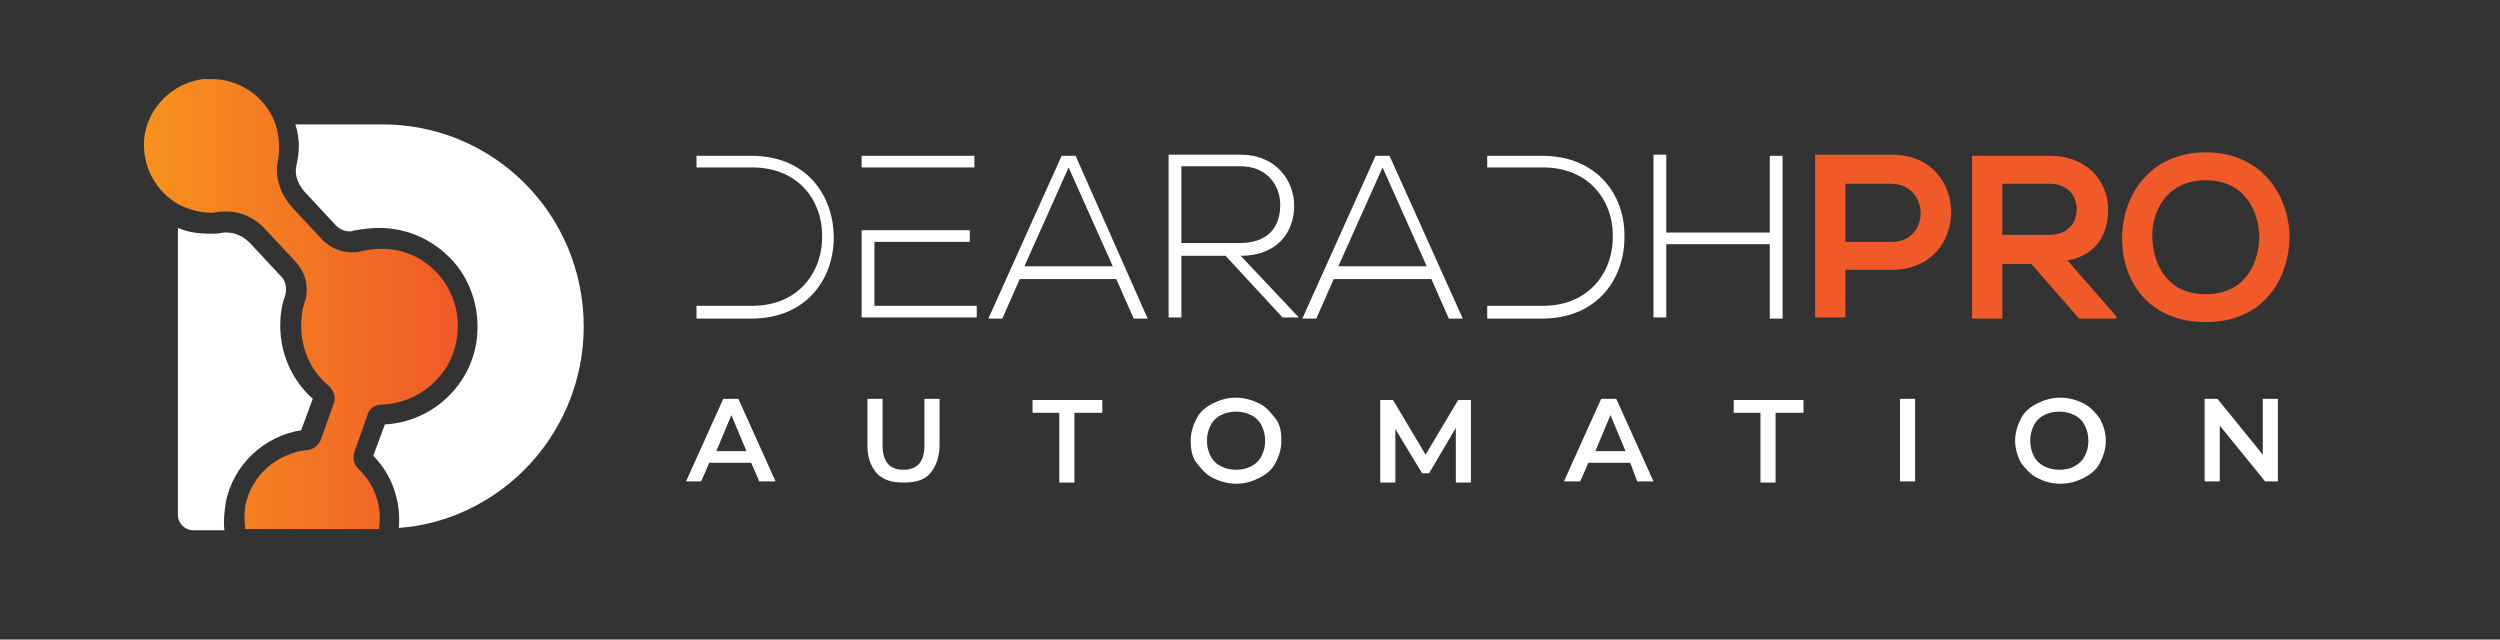 <svg width="215" height="55" viewBox="0 0 215 55" fill="none" xmlns="http://www.w3.org/2000/svg">
<rect x="0" y="0" width="215" height="55" fill="#333333" stroke="none"/>
<path d="M64.6 13.4H59.9V14.4H61H64.7C68.7 14.4 70.7 17.3 70.7 20.2C70.8 23.2 68.8 26.3 64.7 26.3H61H59.9V27.4H64.6C69.5 27.4 71.8 23.8 71.7 20.2C71.6 16.8 69.4 13.4 64.6 13.4Z" fill="white"/>
<path d="M74.1 13.4V14.4H75.2H83.8V13.4H74.1ZM75.2 26.3V20.8H83.4V19.8H74.1V27.3H84V26.3H75.2Z" fill="white"/>
<path d="M92.5 13.4H91.3L85 27.4H86.2L87.7 24H96L97.5 27.4H98.7L92.5 13.4ZM88.1 22.9L91.9 14.4L95.7 22.9H88.1Z" fill="white"/>
<path d="M106.7 22C109.8 22 111.3 20 111.3 17.7C111.3 15.5 109.7 13.3 106.7 13.3H100.5V27.3H101.6V22H105.4L110.3 27.3H111.7L106.7 22ZM101.6 21V14.3H106.7C109 14.3 110.1 16 110.1 17.6C110.1 19.6 109 20.9 106.6 20.9H101.6V21Z" fill="white"/>
<path d="M119.5 13.4H118.3L112 27.4H113.2L114.7 24H123.1L124.6 27.4H125.8L119.5 13.4ZM115.1 22.9L118.9 14.4L122.7 22.9H115.1Z" fill="white"/>
<path d="M132.6 13.4H127.9V14.4H129H132.7C136.7 14.4 138.7 17.3 138.7 20.2C138.8 23.2 136.8 26.3 132.7 26.3H129H127.9V27.4H132.6C137.5 27.4 139.8 23.8 139.7 20.2C139.7 16.8 137.4 13.4 132.6 13.4Z" fill="white"/>
<path d="M152.2 13.4V20H143.3V13.3H142.2V27.3H143.3V21H152.2V27.4H153.3V13.4H152.2Z" fill="white"/>
<path d="M162.7 13.3C160.5 13.3 158.3 13.3 156.1 13.3V27.3H158.7V23.2H162.7C169.5 23.2 169.5 13.3 162.7 13.3ZM162.7 20.8H158.7V15.8H162.7C166 15.9 166 20.8 162.7 20.8Z" fill="#F05A28"/>
<path d="M177.8 22.4C180.5 21.9 181.3 19.9 181.3 18C181.3 15.6 179.5 13.4 176.3 13.4C174.1 13.4 171.9 13.4 169.6 13.4V27.4H172.2V22.7H174.7L178.8 27.4H182V27.2L177.8 22.4ZM172.2 20.3V15.8H176.2C177.9 15.8 178.6 16.9 178.6 18C178.6 19.1 177.9 20.2 176.2 20.2H172.2V20.3Z" fill="#F05A28"/>
<path d="M189.7 13.1C184.9 13.1 182.5 16.8 182.5 20.5C182.5 24.2 184.8 27.7 189.7 27.7C194.6 27.7 196.8 24.1 196.9 20.5C196.9 16.8 194.5 13.1 189.7 13.1ZM189.7 25.3C186.4 25.3 185.2 22.8 185.1 20.5C185 18.1 186.4 15.5 189.7 15.5C193 15.5 194.3 18.1 194.3 20.5C194.2 22.8 193 25.3 189.7 25.3Z" fill="#F05A28"/>
<path d="M64.6 39.8H61L60.3 41.4H59L62.2 34.3H63.5L66.7 41.4H65.3L64.6 39.8ZM64.2 38.8L62.9 35.7L61.6 38.8H64.2Z" fill="white"/>
<path d="M75.4 40.7C74.9 40.1 74.6 39.4 74.6 38.3V34.3H75.9V38.3C75.9 39.7 76.5 40.4 77.7 40.4C78.9 40.4 79.5 39.7 79.5 38.3V34.3H80.8V38.3C80.8 39.3 80.5 40.1 80 40.7C79.5 41.3 78.7 41.5 77.7 41.5C76.7 41.5 76 41.3 75.4 40.7Z" fill="white"/>
<path d="M91.2 35.5H88.8V34.4H94.8V35.5H92.4V41.5H91.1V35.5H91.2Z" fill="white"/>
<path d="M104.3 41.1C103.7 40.8 103.3 40.3 102.9 39.8C102.5 39.3 102.4 38.6 102.4 37.9C102.4 37.2 102.6 36.6 102.9 36C103.2 35.4 103.7 35 104.3 34.7C104.9 34.4 105.5 34.2 106.3 34.2C107 34.2 107.7 34.4 108.3 34.7C108.9 35 109.3 35.5 109.7 36C110.1 36.5 110.2 37.2 110.2 37.9C110.2 38.6 110 39.2 109.7 39.8C109.4 40.4 108.9 40.8 108.3 41.1C107.7 41.4 107.1 41.6 106.3 41.6C105.6 41.6 104.9 41.4 104.3 41.1ZM107.6 40.1C108 39.9 108.3 39.6 108.5 39.2C108.7 38.8 108.8 38.4 108.8 37.9C108.8 37.4 108.7 37 108.5 36.6C108.3 36.2 108 35.9 107.6 35.7C107.2 35.5 106.8 35.4 106.3 35.4C105.8 35.4 105.4 35.5 105 35.7C104.6 35.9 104.3 36.2 104.1 36.6C103.9 37 103.8 37.4 103.8 37.9C103.8 38.4 103.9 38.8 104.1 39.2C104.3 39.6 104.6 39.9 105 40.1C105.4 40.3 105.8 40.4 106.3 40.4C106.8 40.4 107.2 40.3 107.6 40.1Z" fill="white"/>
<path d="M125.2 41.5V36.8L122.9 40.7H122.3L120 36.9V41.5H118.7V34.4H119.8L122.6 39.1L125.4 34.4H126.5V41.5H125.2Z" fill="white"/>
<path d="M140.2 39.8H136.6L135.9 41.4H134.5L137.7 34.3H139L142.2 41.4H140.8L140.2 39.8ZM139.8 38.8L138.5 35.7L137.2 38.8H139.8Z" fill="white"/>
<path d="M151.5 35.5H149.1V34.4H155.1V35.5H152.7V41.5H151.4V35.5H151.5Z" fill="white"/>
<path d="M163.4 34.3H164.7V41.4H163.4V34.3Z" fill="white"/>
<path d="M175.2 41.1C174.6 40.8 174.2 40.3 173.8 39.8C173.5 39.2 173.3 38.6 173.3 37.9C173.3 37.2 173.5 36.6 173.8 36C174.1 35.4 174.6 35 175.2 34.7C175.8 34.4 176.4 34.2 177.2 34.2C177.9 34.2 178.6 34.4 179.2 34.7C179.8 35 180.2 35.5 180.6 36C180.9 36.6 181.1 37.2 181.1 37.9C181.1 38.6 180.9 39.2 180.6 39.8C180.3 40.4 179.8 40.8 179.2 41.1C178.6 41.4 178 41.6 177.2 41.6C176.4 41.6 175.8 41.4 175.2 41.1ZM178.4 40.1C178.8 39.9 179.1 39.6 179.3 39.2C179.5 38.8 179.6 38.4 179.6 37.9C179.6 37.4 179.5 37 179.3 36.6C179.1 36.2 178.8 35.9 178.4 35.7C178 35.5 177.6 35.4 177.1 35.4C176.6 35.4 176.2 35.5 175.8 35.7C175.4 35.9 175.1 36.2 174.9 36.6C174.7 37 174.6 37.4 174.6 37.9C174.6 38.4 174.7 38.8 174.9 39.2C175.1 39.6 175.4 39.9 175.8 40.1C176.2 40.3 176.6 40.4 177.1 40.4C177.6 40.4 178.1 40.3 178.4 40.1Z" fill="white"/>
<path d="M195.9 34.3V41.4H194.8L190.9 36.6V41.4H189.6V34.3H190.7L194.6 39.1V34.3H195.9Z" fill="white"/>
<path d="M19.4 43.3C19.3 44.1 19.2 44.8 19.3 45.6H16.6C15.9 45.6 15.3 45 15.3 44.3V19.6C16.2 20 17.2 20.1 18.1 20.1C18.5 20.1 18.8 20.1 19.2 20C19.3 20 19.4 20 19.5 20C20.2 20 20.9 20.3 21.5 20.9L24.2 23.8C24.6 24.2 24.7 24.9 24.5 25.5C24.2 26.3 24.1 27.2 24.1 28C24.1 30.4 25.1 32.7 26.9 34.3L25.9 37C22.7 37.5 20 40 19.4 43.3Z" fill="white"/>
<path d="M50.2 28.1C50.2 32.9 48.2 37.3 45.1 40.4C42.3 43.2 38.5 45.1 34.3 45.4C34.5 43.1 33.7 40.8 32.1 39.2L33.1 36.5C37.1 36.3 40.5 33.2 41 29.2C41.3 26.8 40.6 24.3 39 22.5C37.4 20.7 35.1 19.6 32.6 19.6C31.9 19.6 31.2 19.7 30.6 19.8C30.4 19.8 30.3 19.9 30.1 19.9C29.6 19.9 29.2 19.7 28.9 19.4L26.2 16.5C25.6 15.8 25.3 15 25.5 14.2C25.6 13.7 25.7 13.2 25.7 12.6C25.7 11.9 25.6 11.3 25.4 10.7H32.7C42.4 10.6 50.2 18.4 50.2 28.1Z" fill="white"/>
<path d="M39.3 29C38.9 32.3 36 34.7 32.8 34.8C32.2 34.8 31.7 35.2 31.6 35.7L30.5 38.8C30.3 39.3 30.4 39.9 30.8 40.3C32.1 41.5 32.9 43.4 32.6 45.4C32.6 45.4 32.6 45.4 32.6 45.5H21.1C21 44.9 21 44.2 21.1 43.5C21.6 40.9 23.8 39 26.4 38.7C26.9 38.7 27.4 38.3 27.6 37.8L28.7 34.7C28.9 34.2 28.7 33.6 28.3 33.2C26.8 32 25.9 30.1 25.9 28C25.9 27.3 26 26.6 26.2 26C26.6 24.8 26.3 23.5 25.5 22.6L22.8 19.7C22 18.8 20.8 18.2 19.6 18.2C19.4 18.2 19.2 18.2 19 18.2C18.7 18.2 18.4 18.3 18.2 18.3C17.2 18.3 16.2 18 15.4 17.6C13.4 16.5 12.2 14.3 12.4 11.9C12.7 9.2 14.9 7.1 17.5 6.8C17.7 6.8 17.9 6.8 18.2 6.8C20.7 6.8 22.9 8.4 23.7 10.7C23.9 11.3 24 12 24 12.6C24 13 24 13.4 23.9 13.8C23.6 15.2 24.1 16.6 25 17.7L27.7 20.6C28.4 21.3 29.3 21.7 30.2 21.7C30.5 21.7 30.8 21.7 31.1 21.6C31.6 21.5 32.1 21.4 32.7 21.4C36.7 21.3 39.9 24.9 39.3 29Z" fill="url(#paint0_linear)"/>
<defs>
<linearGradient id="paint0_linear" x1="12.304" y1="26.143" x2="39.379" y2="26.143" gradientUnits="userSpaceOnUse">
<stop stop-color="#F6921E"/>
<stop offset="1" stop-color="#F05A28"/>
</linearGradient>
</defs>
</svg>
